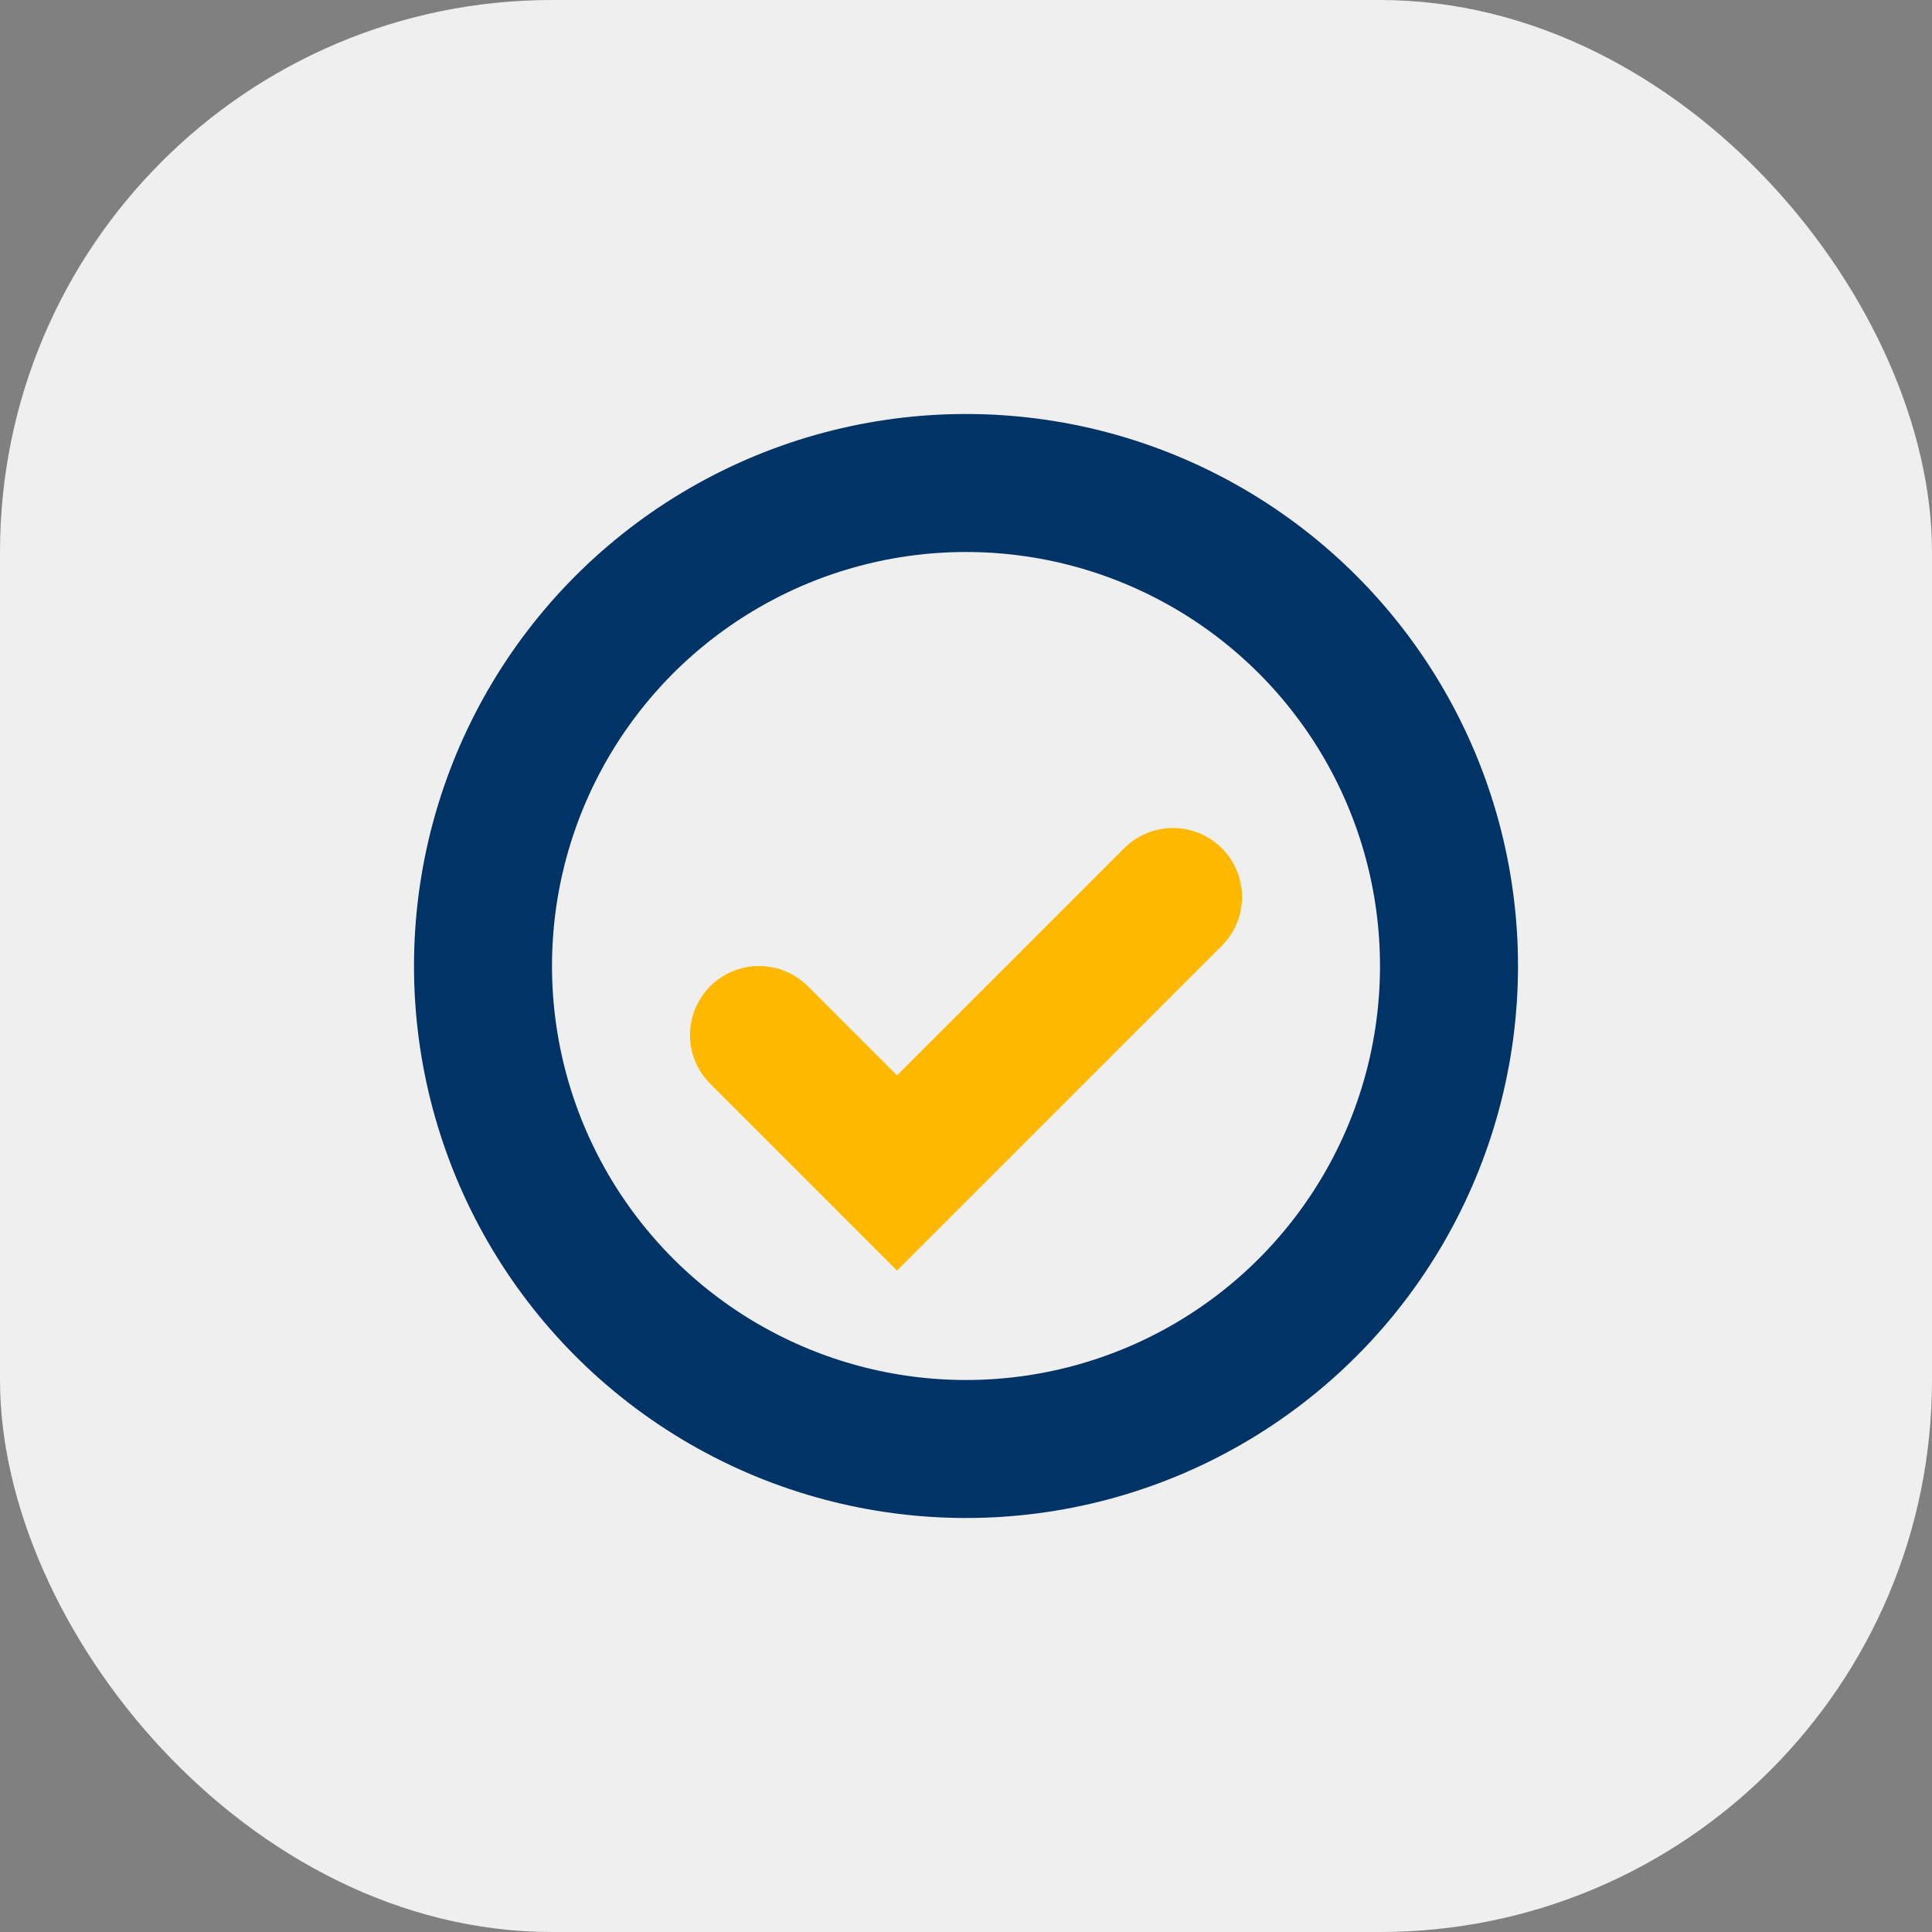 <?xml version="1.0" encoding="UTF-8"?>
<svg xmlns="http://www.w3.org/2000/svg" width="28" height="28" viewBox="0 0 28 28"><rect x="0" y="0" width="28" height="28" fill="#808080" stroke="none"/><rect width="28" height="28" rx="8" fill="#EFEFEF"/><circle cx="14" cy="14" r="7" fill="none" stroke="#003366" stroke-width="2"/><path d="M11 15l2 2 4-4" stroke="#FFB800" stroke-width="2" fill="none" stroke-linecap="round"/></svg>